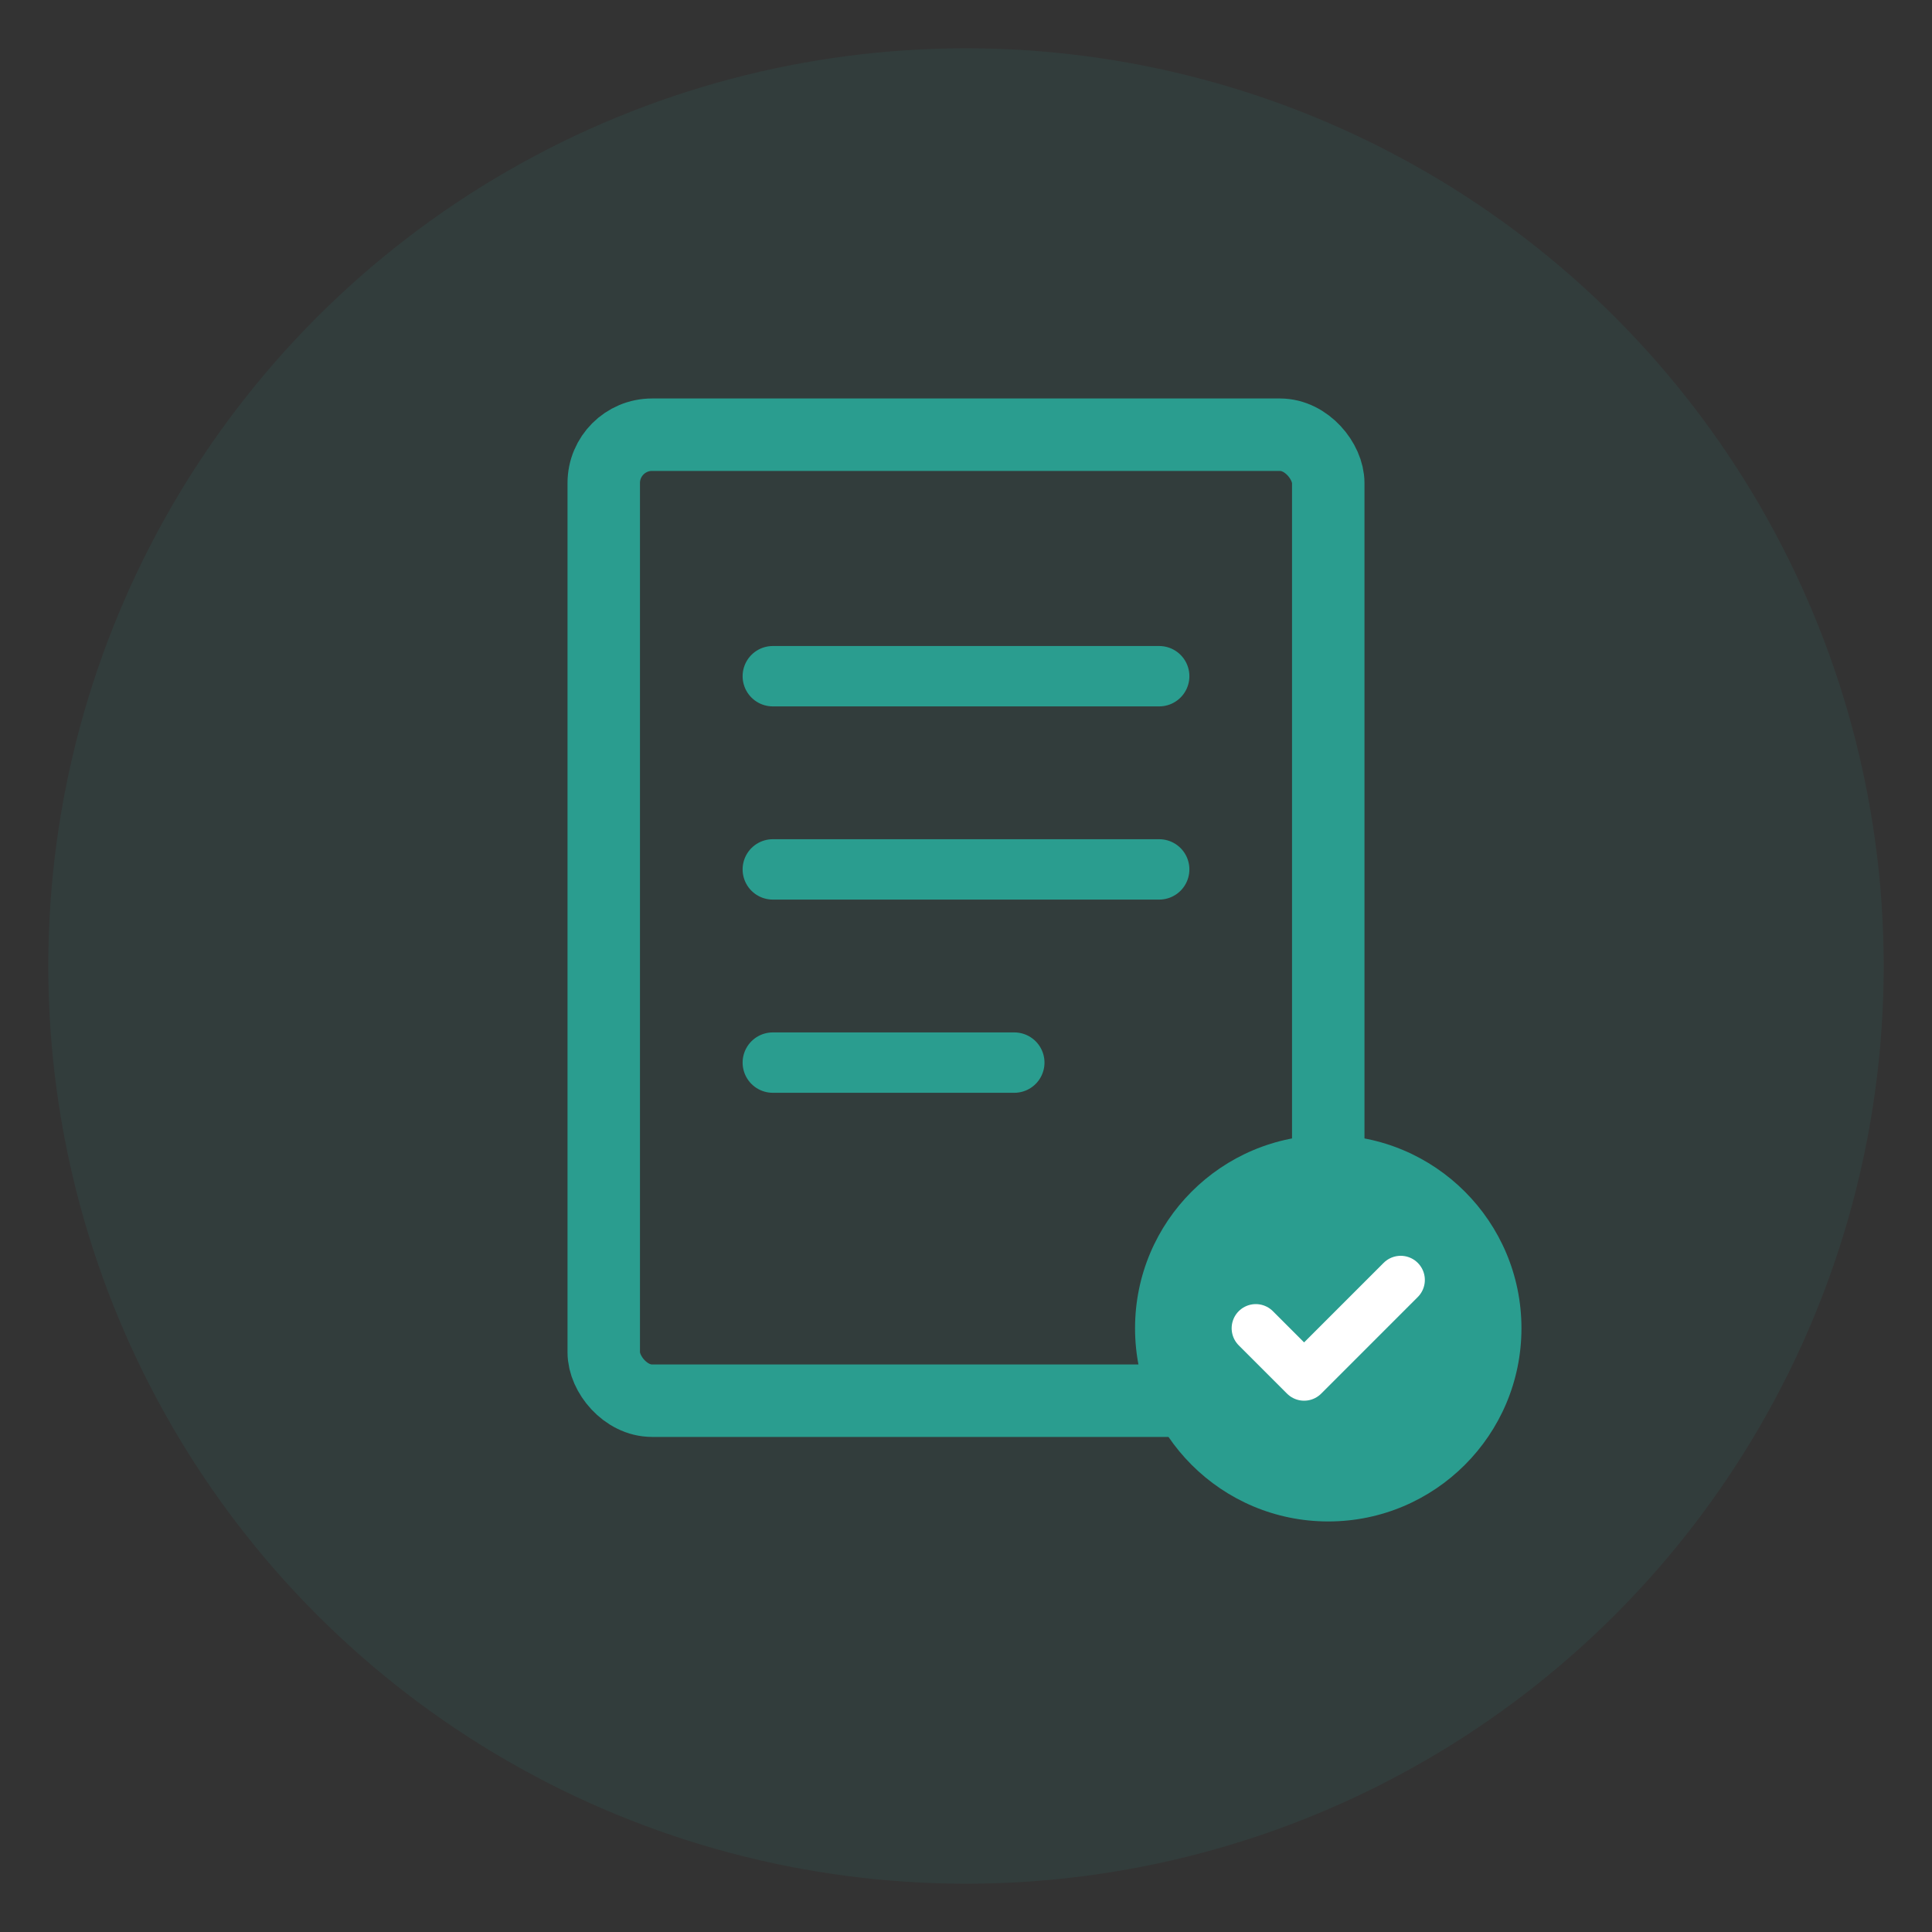 <svg width="80" height="80" viewBox="0 0 80 80" fill="none" xmlns="http://www.w3.org/2000/svg">
  <rect x="0" y="0" width="80" height="80" fill="#333333" stroke="none"/>
  <!-- Иконка разрешений/документы -->
  <circle cx="40" cy="40" r="38" fill="#2A9D8F" opacity="0.1"/>
  <rect x="25" y="18" width="30" height="40" rx="2" stroke="#2A9D8F" stroke-width="3"/>
  <path d="M32 28H48" stroke="#2A9D8F" stroke-width="2.5" stroke-linecap="round"/>
  <path d="M32 36H48" stroke="#2A9D8F" stroke-width="2.5" stroke-linecap="round"/>
  <path d="M32 44H42" stroke="#2A9D8F" stroke-width="2.5" stroke-linecap="round"/>
  <circle cx="55" cy="55" r="8" fill="#2A9D8F"/>
  <path d="M52 55L54 57L58 53" stroke="white" stroke-width="2" stroke-linecap="round" stroke-linejoin="round"/>
</svg>

